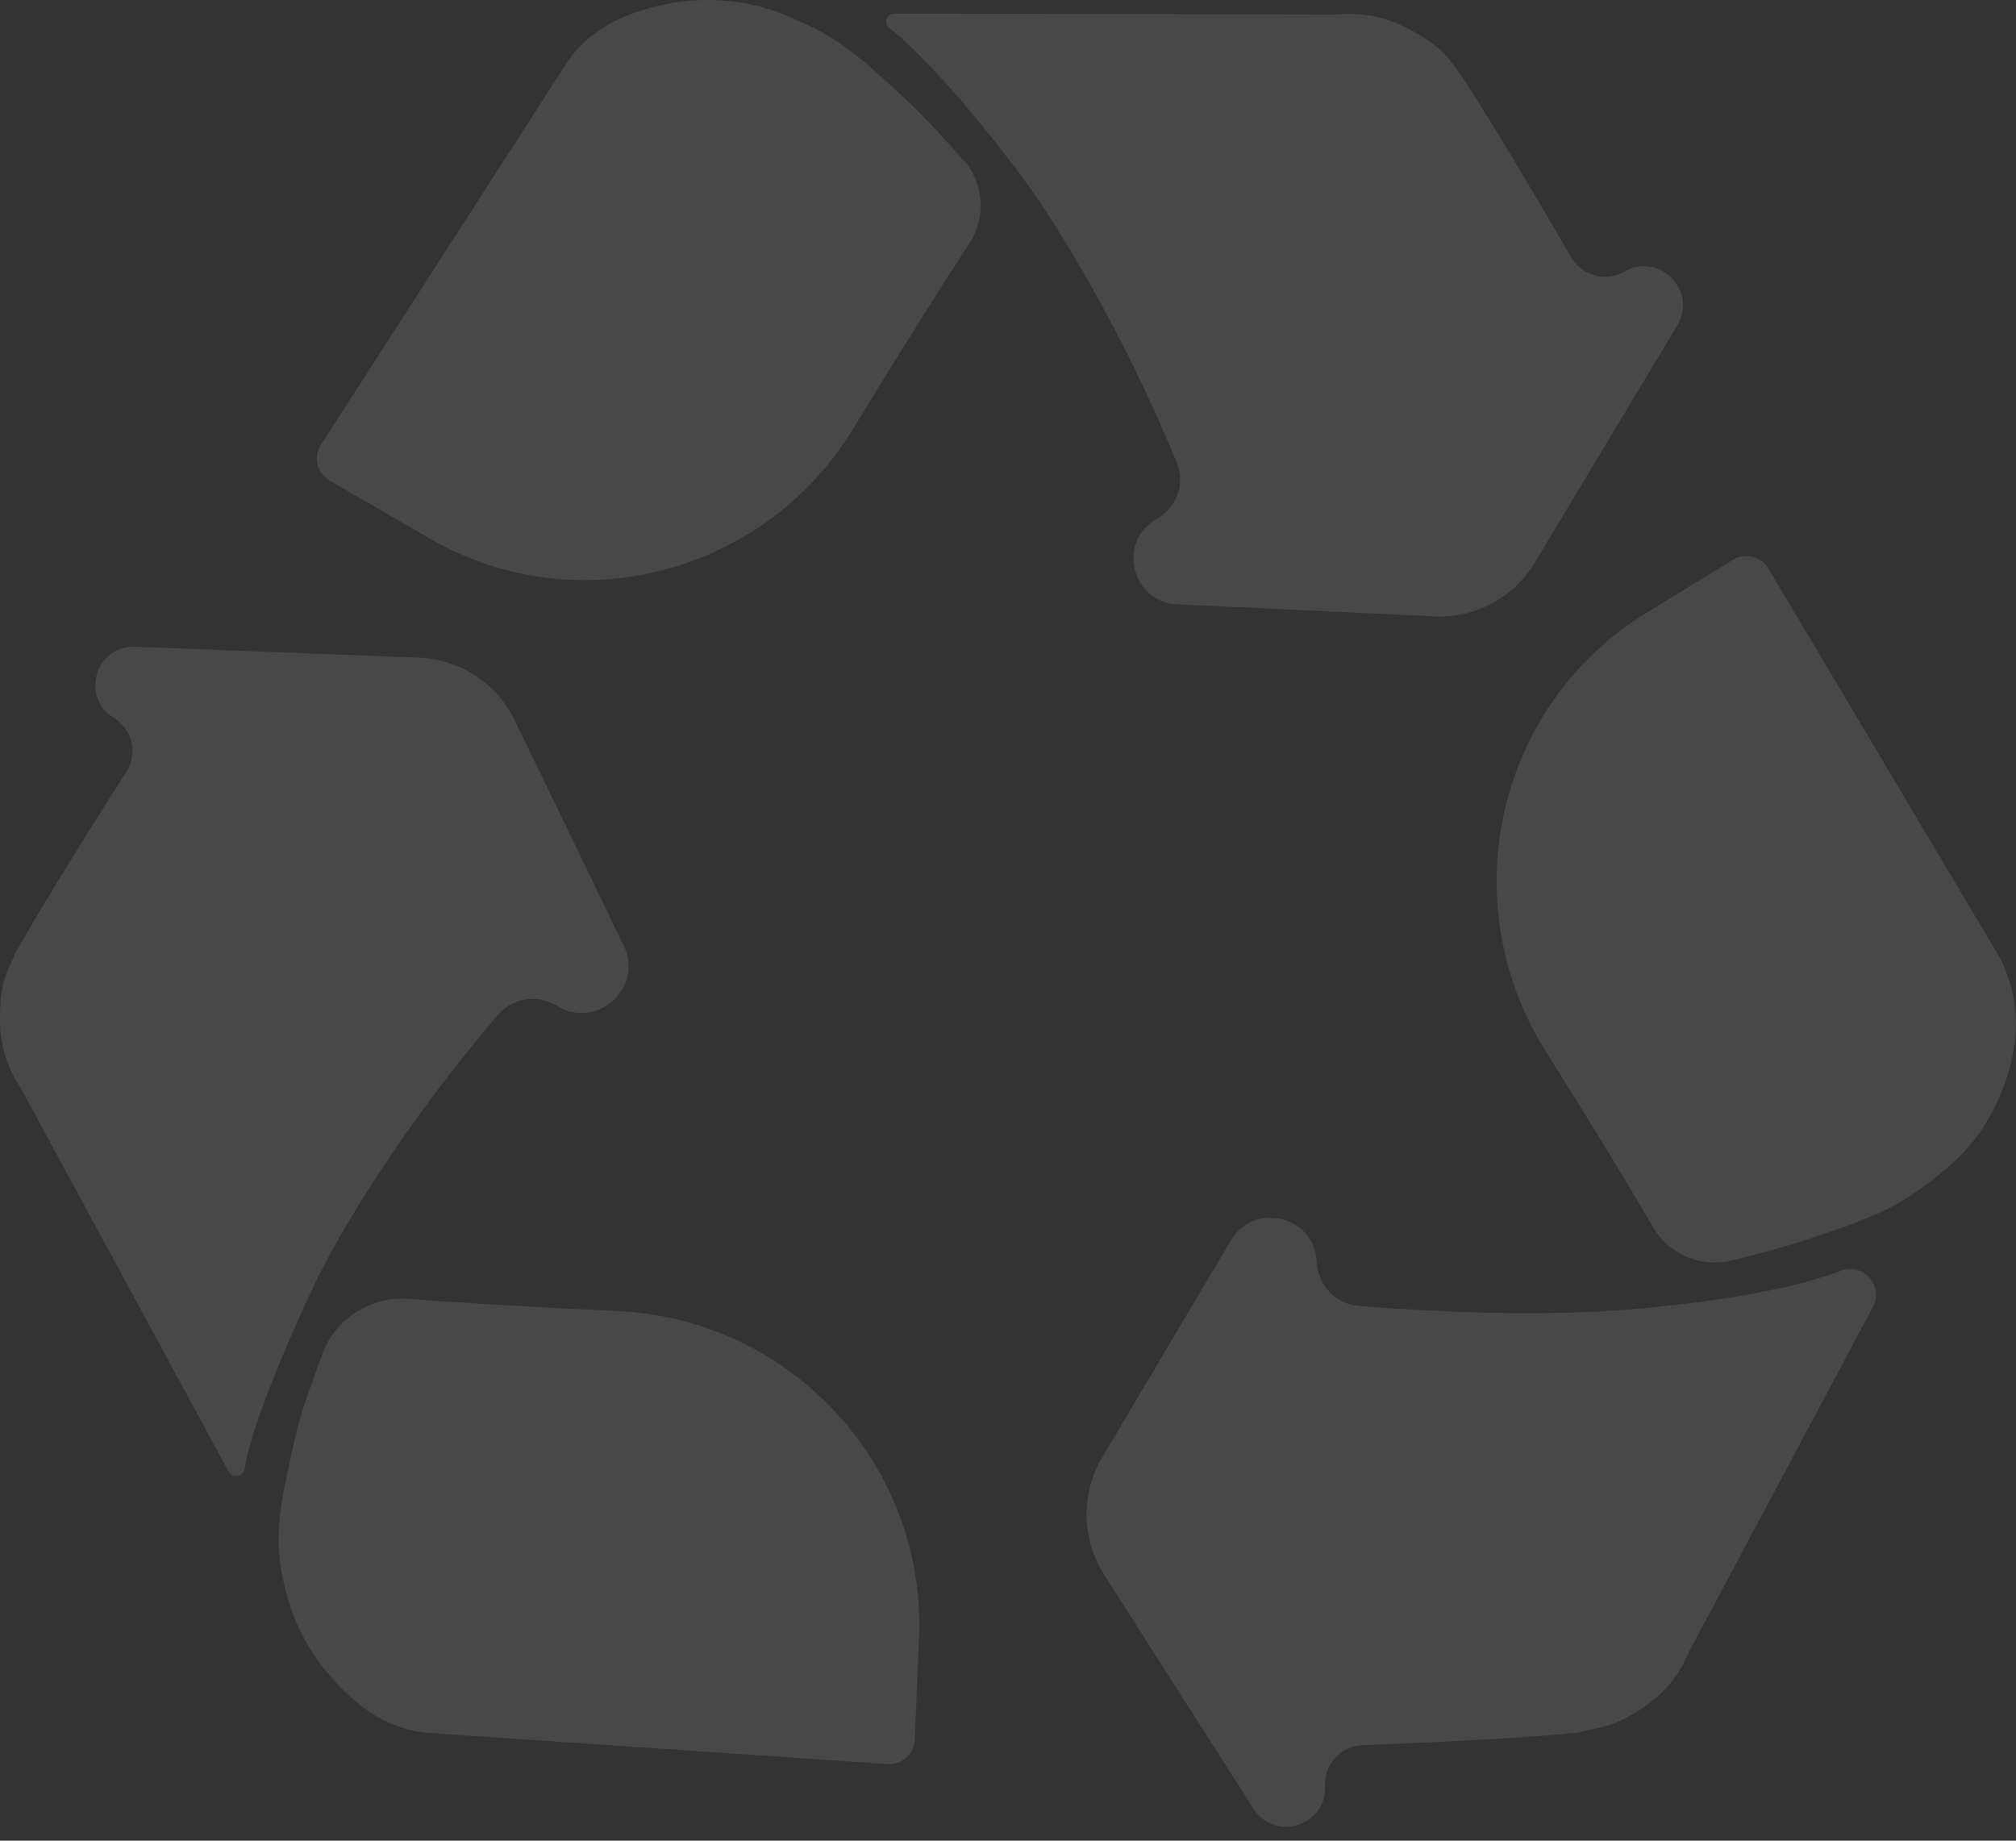 <?xml version="1.0" encoding="UTF-8"?> <svg xmlns="http://www.w3.org/2000/svg" width="69" height="63" viewBox="0 0 69 63" fill="none"><rect x="0" y="0" width="69" height="63" fill="#333333" stroke="none"/> <g opacity="0.5"> <path opacity="0.2" d="M21.15 44.874C27.077 45.157 31.701 50.137 31.455 56.066L31.309 59.582C31.265 60.057 30.851 60.409 30.376 60.377L14.65 59.311C13.703 59.233 12.821 58.826 12.006 58.09C11.19 57.353 10.571 56.507 10.15 55.55C9.861 54.852 9.67 54.142 9.578 53.418C9.486 52.694 9.538 51.854 9.736 50.898C9.933 49.942 10.091 49.231 10.209 48.766C10.328 48.301 10.611 47.474 11.058 46.285C11.499 45.112 12.732 44.355 13.98 44.454C15.643 44.586 18.033 44.726 21.15 44.874ZM14.334 22.509C15.743 22.564 17.008 23.391 17.622 24.661L21.348 32.365C22.044 33.805 20.431 35.263 19.069 34.426C18.408 34.02 17.549 34.144 17.046 34.734C15.744 36.26 14.571 37.791 13.525 39.326C12.249 41.2 11.295 42.815 10.663 44.172C10.032 45.529 9.512 46.75 9.104 47.836C8.696 48.921 8.453 49.735 8.374 50.278C8.321 50.552 7.954 50.608 7.821 50.363L0.715 37.252C0.268 36.58 0.031 35.856 0.005 35.081C-0.021 34.305 0.058 33.698 0.242 33.259L0.558 32.561C1.367 31.13 2.624 29.08 4.327 26.412C4.726 25.787 4.534 24.956 3.899 24.573C2.736 23.872 3.272 22.083 4.629 22.135L14.334 22.509ZM63.008 43.493C63.77 43.199 64.488 44.01 64.104 44.731L57.797 56.558C57.481 57.308 57.001 57.909 56.356 58.361C55.712 58.813 55.139 59.078 54.639 59.156L53.929 59.311C52.283 59.47 49.852 59.609 46.635 59.729C45.892 59.756 45.314 60.384 45.35 61.126C45.418 62.488 43.636 63.057 42.902 61.907L37.794 53.903C37.013 52.678 36.987 51.118 37.729 49.869L42.129 42.455C42.932 41.102 45.004 41.625 45.069 43.197C45.101 43.988 45.715 44.635 46.504 44.697C50.37 45.002 53.634 45.027 56.297 44.773C59.271 44.488 61.508 44.062 63.008 43.493ZM32.967 5.462C33.678 6.248 33.76 7.455 33.175 8.339C32.253 9.735 30.923 11.854 29.186 14.696C26.152 19.658 19.724 21.34 14.692 18.424L11.255 16.433C10.843 16.178 10.721 15.634 10.983 15.226L19.387 2.167C19.914 1.365 20.703 0.784 21.756 0.422C22.809 0.06 23.861 -0.069 24.914 0.034C25.546 0.086 26.184 0.241 26.829 0.5C27.473 0.758 28.026 1.03 28.486 1.314C28.947 1.598 29.493 2.025 30.125 2.593C30.756 3.162 31.23 3.608 31.546 3.931C31.862 4.254 32.336 4.764 32.967 5.462ZM59.337 19.147C59.753 18.91 60.283 19.05 60.528 19.462L68.456 32.794C68.93 33.75 69.094 34.732 68.949 35.74C68.805 36.748 68.443 37.704 67.864 38.609C67.522 39.126 67.087 39.604 66.561 40.043C66.034 40.482 65.535 40.844 65.061 41.129C64.587 41.413 63.949 41.697 63.146 41.981C62.344 42.266 61.725 42.473 61.291 42.602C60.857 42.731 60.179 42.912 59.258 43.144C58.204 43.411 57.093 42.907 56.551 41.965C55.756 40.582 54.539 38.585 52.9 35.974C49.695 30.869 51.217 24.115 56.358 20.97L59.337 19.147ZM53.775 8.805C54.144 9.442 54.959 9.662 55.597 9.296C56.79 8.611 58.114 9.961 57.406 11.14L52.53 19.258C51.811 20.455 50.493 21.161 49.098 21.096L40.286 20.683C38.716 20.609 38.224 18.524 39.596 17.756C40.277 17.376 40.575 16.551 40.277 15.83C39.52 14.003 38.702 12.278 37.823 10.657C36.744 8.667 35.75 7.071 34.842 5.869C33.934 4.667 33.086 3.633 32.296 2.768C31.506 1.902 30.888 1.301 30.441 0.965C30.226 0.804 30.34 0.462 30.609 0.463L45.757 0.5C46.573 0.422 47.336 0.558 48.047 0.907C48.757 1.256 49.271 1.624 49.587 2.012L50.021 2.593C50.925 3.982 52.176 6.053 53.775 8.805Z" fill="white"></path> </g> </svg> 